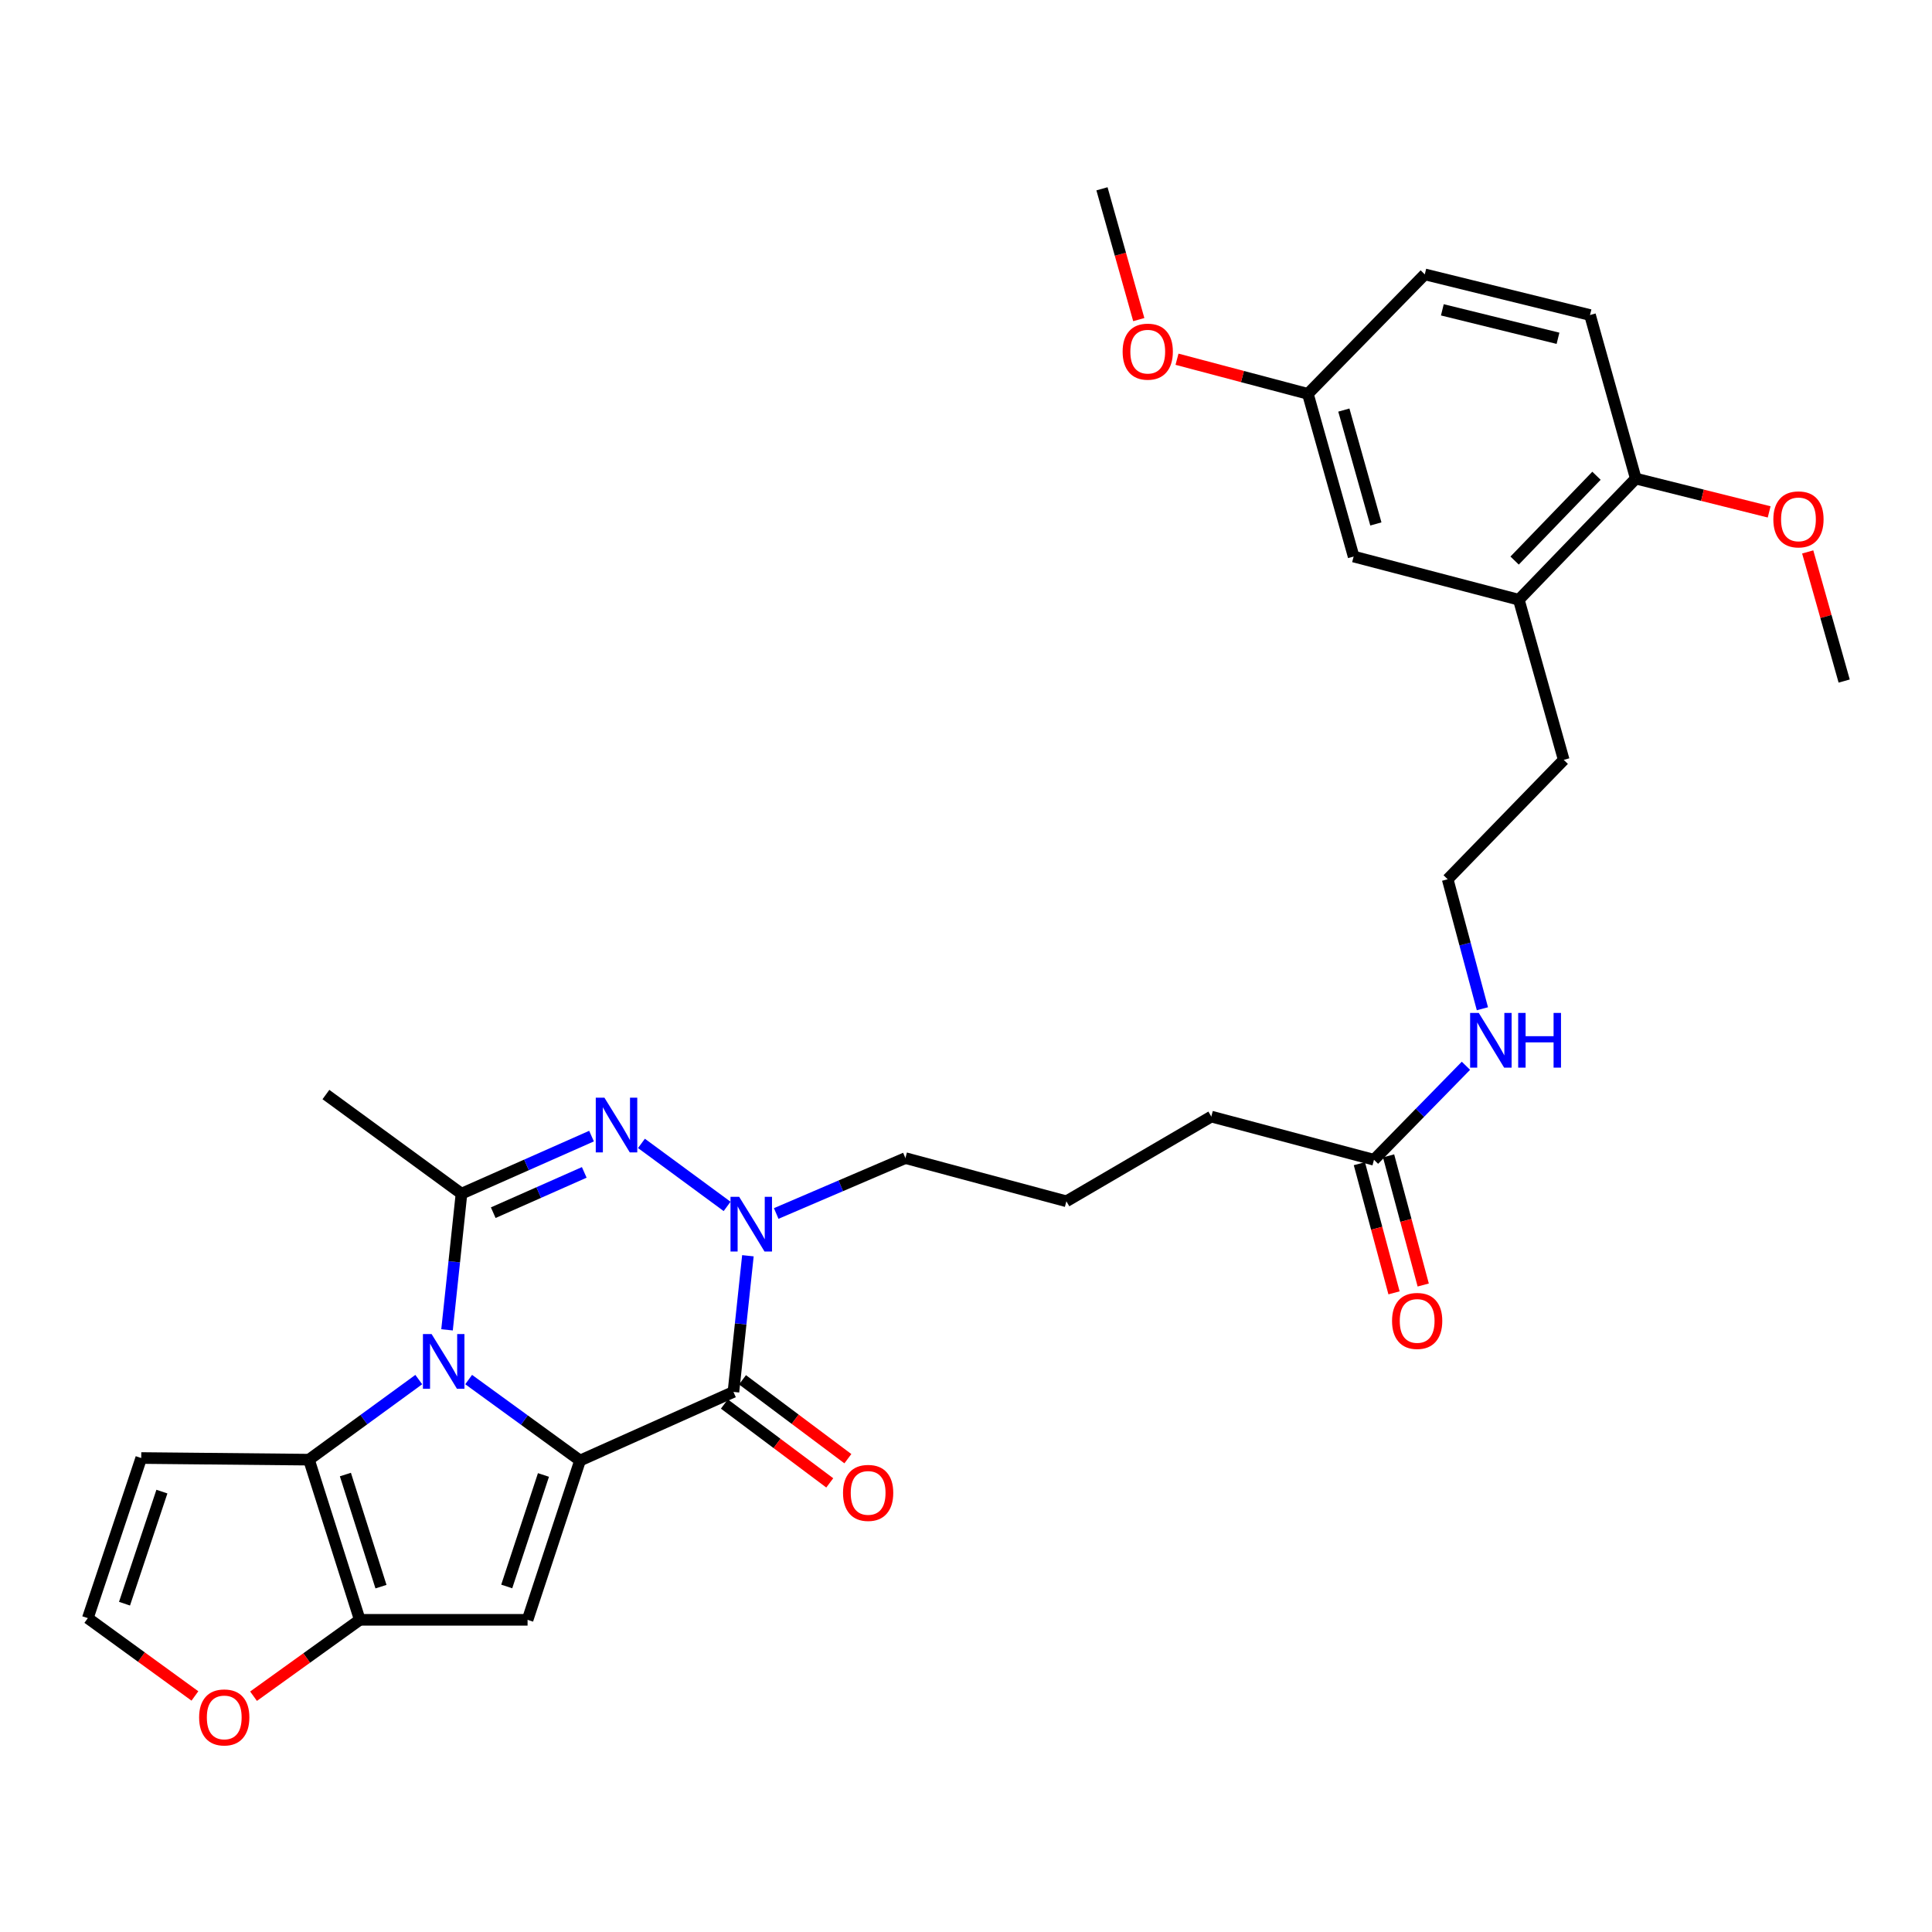 <?xml version='1.0' encoding='iso-8859-1'?>
<svg version='1.1' baseProfile='full'
              xmlns='http://www.w3.org/2000/svg'
                      xmlns:rdkit='http://www.rdkit.org/xml'
                      xmlns:xlink='http://www.w3.org/1999/xlink'
                  xml:space='preserve'
width='1000px' height='1000px' viewBox='0 0 1000 1000'>
<!-- END OF HEADER -->
<rect style='opacity:1.0;fill:#FFFFFF;stroke:none' width='1000' height='1000' x='0' y='0'> </rect>
<path class='bond-0' d='M 300.232,755.971 L 271.402,735.015' style='fill:none;fill-rule:evenodd;stroke:#000000;stroke-width:6px;stroke-linecap:butt;stroke-linejoin:miter;stroke-opacity:1' />
<path class='bond-0' d='M 271.402,735.015 L 242.573,714.059' style='fill:none;fill-rule:evenodd;stroke:#0000FF;stroke-width:6px;stroke-linecap:butt;stroke-linejoin:miter;stroke-opacity:1' />
<path class='bond-1' d='M 300.232,755.971 L 379.628,720.446' style='fill:none;fill-rule:evenodd;stroke:#000000;stroke-width:6px;stroke-linecap:butt;stroke-linejoin:miter;stroke-opacity:1' />
<path class='bond-4' d='M 300.232,755.971 L 273.071,838.419' style='fill:none;fill-rule:evenodd;stroke:#000000;stroke-width:6px;stroke-linecap:butt;stroke-linejoin:miter;stroke-opacity:1' />
<path class='bond-4' d='M 281.294,763.442 L 262.281,821.155' style='fill:none;fill-rule:evenodd;stroke:#000000;stroke-width:6px;stroke-linecap:butt;stroke-linejoin:miter;stroke-opacity:1' />
<path class='bond-2' d='M 231.386,688.323 L 235.127,653.084' style='fill:none;fill-rule:evenodd;stroke:#0000FF;stroke-width:6px;stroke-linecap:butt;stroke-linejoin:miter;stroke-opacity:1' />
<path class='bond-2' d='M 235.127,653.084 L 238.867,617.845' style='fill:none;fill-rule:evenodd;stroke:#000000;stroke-width:6px;stroke-linecap:butt;stroke-linejoin:miter;stroke-opacity:1' />
<path class='bond-6' d='M 216.754,714.071 L 188.334,734.795' style='fill:none;fill-rule:evenodd;stroke:#0000FF;stroke-width:6px;stroke-linecap:butt;stroke-linejoin:miter;stroke-opacity:1' />
<path class='bond-6' d='M 188.334,734.795 L 159.915,755.519' style='fill:none;fill-rule:evenodd;stroke:#000000;stroke-width:6px;stroke-linecap:butt;stroke-linejoin:miter;stroke-opacity:1' />
<path class='bond-5' d='M 379.628,720.446 L 383.372,685.211' style='fill:none;fill-rule:evenodd;stroke:#000000;stroke-width:6px;stroke-linecap:butt;stroke-linejoin:miter;stroke-opacity:1' />
<path class='bond-5' d='M 383.372,685.211 L 387.116,649.976' style='fill:none;fill-rule:evenodd;stroke:#0000FF;stroke-width:6px;stroke-linecap:butt;stroke-linejoin:miter;stroke-opacity:1' />
<path class='bond-11' d='M 374.938,726.71 L 402.21,747.125' style='fill:none;fill-rule:evenodd;stroke:#000000;stroke-width:6px;stroke-linecap:butt;stroke-linejoin:miter;stroke-opacity:1' />
<path class='bond-11' d='M 402.21,747.125 L 429.481,767.54' style='fill:none;fill-rule:evenodd;stroke:#FF0000;stroke-width:6px;stroke-linecap:butt;stroke-linejoin:miter;stroke-opacity:1' />
<path class='bond-11' d='M 384.317,714.182 L 411.588,734.597' style='fill:none;fill-rule:evenodd;stroke:#000000;stroke-width:6px;stroke-linecap:butt;stroke-linejoin:miter;stroke-opacity:1' />
<path class='bond-11' d='M 411.588,734.597 L 438.859,755.012' style='fill:none;fill-rule:evenodd;stroke:#FF0000;stroke-width:6px;stroke-linecap:butt;stroke-linejoin:miter;stroke-opacity:1' />
<path class='bond-21' d='M 238.867,617.845 L 168.696,566.531' style='fill:none;fill-rule:evenodd;stroke:#000000;stroke-width:6px;stroke-linecap:butt;stroke-linejoin:miter;stroke-opacity:1' />
<path class='bond-32' d='M 238.867,617.845 L 272.52,602.946' style='fill:none;fill-rule:evenodd;stroke:#000000;stroke-width:6px;stroke-linecap:butt;stroke-linejoin:miter;stroke-opacity:1' />
<path class='bond-32' d='M 272.52,602.946 L 306.173,588.047' style='fill:none;fill-rule:evenodd;stroke:#0000FF;stroke-width:6px;stroke-linecap:butt;stroke-linejoin:miter;stroke-opacity:1' />
<path class='bond-32' d='M 255.299,627.685 L 278.856,617.256' style='fill:none;fill-rule:evenodd;stroke:#000000;stroke-width:6px;stroke-linecap:butt;stroke-linejoin:miter;stroke-opacity:1' />
<path class='bond-32' d='M 278.856,617.256 L 302.413,606.826' style='fill:none;fill-rule:evenodd;stroke:#0000FF;stroke-width:6px;stroke-linecap:butt;stroke-linejoin:miter;stroke-opacity:1' />
<path class='bond-3' d='M 332.012,591.815 L 376.348,624.434' style='fill:none;fill-rule:evenodd;stroke:#0000FF;stroke-width:6px;stroke-linecap:butt;stroke-linejoin:miter;stroke-opacity:1' />
<path class='bond-7' d='M 273.071,838.419 L 186.224,838.419' style='fill:none;fill-rule:evenodd;stroke:#000000;stroke-width:6px;stroke-linecap:butt;stroke-linejoin:miter;stroke-opacity:1' />
<path class='bond-19' d='M 401.763,628.1 L 435.201,613.765' style='fill:none;fill-rule:evenodd;stroke:#0000FF;stroke-width:6px;stroke-linecap:butt;stroke-linejoin:miter;stroke-opacity:1' />
<path class='bond-19' d='M 435.201,613.765 L 468.64,599.431' style='fill:none;fill-rule:evenodd;stroke:#000000;stroke-width:6px;stroke-linecap:butt;stroke-linejoin:miter;stroke-opacity:1' />
<path class='bond-8' d='M 159.915,755.519 L 73.102,754.667' style='fill:none;fill-rule:evenodd;stroke:#000000;stroke-width:6px;stroke-linecap:butt;stroke-linejoin:miter;stroke-opacity:1' />
<path class='bond-31' d='M 159.915,755.519 L 186.224,838.419' style='fill:none;fill-rule:evenodd;stroke:#000000;stroke-width:6px;stroke-linecap:butt;stroke-linejoin:miter;stroke-opacity:1' />
<path class='bond-31' d='M 178.778,763.22 L 197.194,821.25' style='fill:none;fill-rule:evenodd;stroke:#000000;stroke-width:6px;stroke-linecap:butt;stroke-linejoin:miter;stroke-opacity:1' />
<path class='bond-9' d='M 186.224,838.419 L 158.727,858.187' style='fill:none;fill-rule:evenodd;stroke:#000000;stroke-width:6px;stroke-linecap:butt;stroke-linejoin:miter;stroke-opacity:1' />
<path class='bond-9' d='M 158.727,858.187 L 131.23,877.955' style='fill:none;fill-rule:evenodd;stroke:#FF0000;stroke-width:6px;stroke-linecap:butt;stroke-linejoin:miter;stroke-opacity:1' />
<path class='bond-33' d='M 73.102,754.667 L 45.455,837.549' style='fill:none;fill-rule:evenodd;stroke:#000000;stroke-width:6px;stroke-linecap:butt;stroke-linejoin:miter;stroke-opacity:1' />
<path class='bond-33' d='M 83.801,772.051 L 64.447,830.069' style='fill:none;fill-rule:evenodd;stroke:#000000;stroke-width:6px;stroke-linecap:butt;stroke-linejoin:miter;stroke-opacity:1' />
<path class='bond-10' d='M 100.887,877.824 L 73.171,857.687' style='fill:none;fill-rule:evenodd;stroke:#FF0000;stroke-width:6px;stroke-linecap:butt;stroke-linejoin:miter;stroke-opacity:1' />
<path class='bond-10' d='M 73.171,857.687 L 45.455,837.549' style='fill:none;fill-rule:evenodd;stroke:#000000;stroke-width:6px;stroke-linecap:butt;stroke-linejoin:miter;stroke-opacity:1' />
<path class='bond-12' d='M 786.146,310.424 L 809.386,393.307' style='fill:none;fill-rule:evenodd;stroke:#000000;stroke-width:6px;stroke-linecap:butt;stroke-linejoin:miter;stroke-opacity:1' />
<path class='bond-14' d='M 786.146,310.424 L 846.676,247.712' style='fill:none;fill-rule:evenodd;stroke:#000000;stroke-width:6px;stroke-linecap:butt;stroke-linejoin:miter;stroke-opacity:1' />
<path class='bond-14' d='M 783.965,290.149 L 826.336,246.251' style='fill:none;fill-rule:evenodd;stroke:#000000;stroke-width:6px;stroke-linecap:butt;stroke-linejoin:miter;stroke-opacity:1' />
<path class='bond-15' d='M 786.146,310.424 L 700.638,288.063' style='fill:none;fill-rule:evenodd;stroke:#000000;stroke-width:6px;stroke-linecap:butt;stroke-linejoin:miter;stroke-opacity:1' />
<path class='bond-13' d='M 711.167,600.291 L 626.971,577.938' style='fill:none;fill-rule:evenodd;stroke:#000000;stroke-width:6px;stroke-linecap:butt;stroke-linejoin:miter;stroke-opacity:1' />
<path class='bond-16' d='M 703.609,602.319 L 712.576,635.747' style='fill:none;fill-rule:evenodd;stroke:#000000;stroke-width:6px;stroke-linecap:butt;stroke-linejoin:miter;stroke-opacity:1' />
<path class='bond-16' d='M 712.576,635.747 L 721.542,669.176' style='fill:none;fill-rule:evenodd;stroke:#FF0000;stroke-width:6px;stroke-linecap:butt;stroke-linejoin:miter;stroke-opacity:1' />
<path class='bond-16' d='M 718.724,598.264 L 727.691,631.693' style='fill:none;fill-rule:evenodd;stroke:#000000;stroke-width:6px;stroke-linecap:butt;stroke-linejoin:miter;stroke-opacity:1' />
<path class='bond-16' d='M 727.691,631.693 L 736.658,665.122' style='fill:none;fill-rule:evenodd;stroke:#FF0000;stroke-width:6px;stroke-linecap:butt;stroke-linejoin:miter;stroke-opacity:1' />
<path class='bond-18' d='M 711.167,600.291 L 734.967,575.964' style='fill:none;fill-rule:evenodd;stroke:#000000;stroke-width:6px;stroke-linecap:butt;stroke-linejoin:miter;stroke-opacity:1' />
<path class='bond-18' d='M 734.967,575.964 L 758.767,551.637' style='fill:none;fill-rule:evenodd;stroke:#0000FF;stroke-width:6px;stroke-linecap:butt;stroke-linejoin:miter;stroke-opacity:1' />
<path class='bond-17' d='M 846.676,247.712 L 822.984,163.056' style='fill:none;fill-rule:evenodd;stroke:#000000;stroke-width:6px;stroke-linecap:butt;stroke-linejoin:miter;stroke-opacity:1' />
<path class='bond-23' d='M 846.676,247.712 L 881.193,256.334' style='fill:none;fill-rule:evenodd;stroke:#000000;stroke-width:6px;stroke-linecap:butt;stroke-linejoin:miter;stroke-opacity:1' />
<path class='bond-23' d='M 881.193,256.334 L 915.71,264.955' style='fill:none;fill-rule:evenodd;stroke:#FF0000;stroke-width:6px;stroke-linecap:butt;stroke-linejoin:miter;stroke-opacity:1' />
<path class='bond-20' d='M 700.638,288.063 L 676.955,203.858' style='fill:none;fill-rule:evenodd;stroke:#000000;stroke-width:6px;stroke-linecap:butt;stroke-linejoin:miter;stroke-opacity:1' />
<path class='bond-20' d='M 712.15,271.195 L 695.572,212.252' style='fill:none;fill-rule:evenodd;stroke:#000000;stroke-width:6px;stroke-linecap:butt;stroke-linejoin:miter;stroke-opacity:1' />
<path class='bond-34' d='M 822.984,163.056 L 737.467,142.016' style='fill:none;fill-rule:evenodd;stroke:#000000;stroke-width:6px;stroke-linecap:butt;stroke-linejoin:miter;stroke-opacity:1' />
<path class='bond-34' d='M 806.417,175.097 L 746.555,160.369' style='fill:none;fill-rule:evenodd;stroke:#000000;stroke-width:6px;stroke-linecap:butt;stroke-linejoin:miter;stroke-opacity:1' />
<path class='bond-24' d='M 767.294,522.132 L 758.305,488.619' style='fill:none;fill-rule:evenodd;stroke:#0000FF;stroke-width:6px;stroke-linecap:butt;stroke-linejoin:miter;stroke-opacity:1' />
<path class='bond-24' d='M 758.305,488.619 L 749.317,455.106' style='fill:none;fill-rule:evenodd;stroke:#000000;stroke-width:6px;stroke-linecap:butt;stroke-linejoin:miter;stroke-opacity:1' />
<path class='bond-27' d='M 468.64,599.431 L 551.957,621.784' style='fill:none;fill-rule:evenodd;stroke:#000000;stroke-width:6px;stroke-linecap:butt;stroke-linejoin:miter;stroke-opacity:1' />
<path class='bond-22' d='M 676.955,203.858 L 737.467,142.016' style='fill:none;fill-rule:evenodd;stroke:#000000;stroke-width:6px;stroke-linecap:butt;stroke-linejoin:miter;stroke-opacity:1' />
<path class='bond-25' d='M 676.955,203.858 L 643.085,194.898' style='fill:none;fill-rule:evenodd;stroke:#000000;stroke-width:6px;stroke-linecap:butt;stroke-linejoin:miter;stroke-opacity:1' />
<path class='bond-25' d='M 643.085,194.898 L 609.215,185.938' style='fill:none;fill-rule:evenodd;stroke:#FF0000;stroke-width:6px;stroke-linecap:butt;stroke-linejoin:miter;stroke-opacity:1' />
<path class='bond-29' d='M 935.664,285.68 L 945.105,319.097' style='fill:none;fill-rule:evenodd;stroke:#FF0000;stroke-width:6px;stroke-linecap:butt;stroke-linejoin:miter;stroke-opacity:1' />
<path class='bond-29' d='M 945.105,319.097 L 954.545,352.513' style='fill:none;fill-rule:evenodd;stroke:#000000;stroke-width:6px;stroke-linecap:butt;stroke-linejoin:miter;stroke-opacity:1' />
<path class='bond-26' d='M 749.317,455.106 L 809.386,393.307' style='fill:none;fill-rule:evenodd;stroke:#000000;stroke-width:6px;stroke-linecap:butt;stroke-linejoin:miter;stroke-opacity:1' />
<path class='bond-30' d='M 589.428,165.425 L 579.904,131.576' style='fill:none;fill-rule:evenodd;stroke:#FF0000;stroke-width:6px;stroke-linecap:butt;stroke-linejoin:miter;stroke-opacity:1' />
<path class='bond-30' d='M 579.904,131.576 L 570.38,97.727' style='fill:none;fill-rule:evenodd;stroke:#000000;stroke-width:6px;stroke-linecap:butt;stroke-linejoin:miter;stroke-opacity:1' />
<path class='bond-28' d='M 551.957,621.784 L 626.971,577.938' style='fill:none;fill-rule:evenodd;stroke:#000000;stroke-width:6px;stroke-linecap:butt;stroke-linejoin:miter;stroke-opacity:1' />
<path  class='atom-1' d='M 223.391 690.506
L 232.671 705.506
Q 233.591 706.986, 235.071 709.666
Q 236.551 712.346, 236.631 712.506
L 236.631 690.506
L 240.391 690.506
L 240.391 718.826
L 236.511 718.826
L 226.551 702.426
Q 225.391 700.506, 224.151 698.306
Q 222.951 696.106, 222.591 695.426
L 222.591 718.826
L 218.911 718.826
L 218.911 690.506
L 223.391 690.506
' fill='#0000FF'/>
<path  class='atom-4' d='M 312.847 568.16
L 322.127 583.16
Q 323.047 584.64, 324.527 587.32
Q 326.007 590, 326.087 590.16
L 326.087 568.16
L 329.847 568.16
L 329.847 596.48
L 325.967 596.48
L 316.007 580.08
Q 314.847 578.16, 313.607 575.96
Q 312.407 573.76, 312.047 573.08
L 312.047 596.48
L 308.367 596.48
L 308.367 568.16
L 312.847 568.16
' fill='#0000FF'/>
<path  class='atom-6' d='M 382.592 619.474
L 391.872 634.474
Q 392.792 635.954, 394.272 638.634
Q 395.752 641.314, 395.832 641.474
L 395.832 619.474
L 399.592 619.474
L 399.592 647.794
L 395.712 647.794
L 385.752 631.394
Q 384.592 629.474, 383.352 627.274
Q 382.152 625.074, 381.792 624.394
L 381.792 647.794
L 378.112 647.794
L 378.112 619.474
L 382.592 619.474
' fill='#0000FF'/>
<path  class='atom-10' d='M 103.069 888.934
Q 103.069 882.134, 106.429 878.334
Q 109.789 874.534, 116.069 874.534
Q 122.349 874.534, 125.709 878.334
Q 129.069 882.134, 129.069 888.934
Q 129.069 895.814, 125.669 899.734
Q 122.269 903.614, 116.069 903.614
Q 109.829 903.614, 106.429 899.734
Q 103.069 895.854, 103.069 888.934
M 116.069 900.414
Q 120.389 900.414, 122.709 897.534
Q 125.069 894.614, 125.069 888.934
Q 125.069 883.374, 122.709 880.574
Q 120.389 877.734, 116.069 877.734
Q 111.749 877.734, 109.389 880.534
Q 107.069 883.334, 107.069 888.934
Q 107.069 894.654, 109.389 897.534
Q 111.749 900.414, 116.069 900.414
' fill='#FF0000'/>
<path  class='atom-12' d='M 436.347 772.718
Q 436.347 765.918, 439.707 762.118
Q 443.067 758.318, 449.347 758.318
Q 455.627 758.318, 458.987 762.118
Q 462.347 765.918, 462.347 772.718
Q 462.347 779.598, 458.947 783.518
Q 455.547 787.398, 449.347 787.398
Q 443.107 787.398, 439.707 783.518
Q 436.347 779.638, 436.347 772.718
M 449.347 784.198
Q 453.667 784.198, 455.987 781.318
Q 458.347 778.398, 458.347 772.718
Q 458.347 767.158, 455.987 764.358
Q 453.667 761.518, 449.347 761.518
Q 445.027 761.518, 442.667 764.318
Q 440.347 767.118, 440.347 772.718
Q 440.347 778.438, 442.667 781.318
Q 445.027 784.198, 449.347 784.198
' fill='#FF0000'/>
<path  class='atom-17' d='M 720.52 683.706
Q 720.52 676.906, 723.88 673.106
Q 727.24 669.306, 733.52 669.306
Q 739.8 669.306, 743.16 673.106
Q 746.52 676.906, 746.52 683.706
Q 746.52 690.586, 743.12 694.506
Q 739.72 698.386, 733.52 698.386
Q 727.28 698.386, 723.88 694.506
Q 720.52 690.626, 720.52 683.706
M 733.52 695.186
Q 737.84 695.186, 740.16 692.306
Q 742.52 689.386, 742.52 683.706
Q 742.52 678.146, 740.16 675.346
Q 737.84 672.506, 733.52 672.506
Q 729.2 672.506, 726.84 675.306
Q 724.52 678.106, 724.52 683.706
Q 724.52 689.426, 726.84 692.306
Q 729.2 695.186, 733.52 695.186
' fill='#FF0000'/>
<path  class='atom-19' d='M 765.41 524.289
L 774.69 539.289
Q 775.61 540.769, 777.09 543.449
Q 778.57 546.129, 778.65 546.289
L 778.65 524.289
L 782.41 524.289
L 782.41 552.609
L 778.53 552.609
L 768.57 536.209
Q 767.41 534.289, 766.17 532.089
Q 764.97 529.889, 764.61 529.209
L 764.61 552.609
L 760.93 552.609
L 760.93 524.289
L 765.41 524.289
' fill='#0000FF'/>
<path  class='atom-19' d='M 785.81 524.289
L 789.65 524.289
L 789.65 536.329
L 804.13 536.329
L 804.13 524.289
L 807.97 524.289
L 807.97 552.609
L 804.13 552.609
L 804.13 539.529
L 789.65 539.529
L 789.65 552.609
L 785.81 552.609
L 785.81 524.289
' fill='#0000FF'/>
<path  class='atom-24' d='M 917.88 268.824
Q 917.88 262.024, 921.24 258.224
Q 924.6 254.424, 930.88 254.424
Q 937.16 254.424, 940.52 258.224
Q 943.88 262.024, 943.88 268.824
Q 943.88 275.704, 940.48 279.624
Q 937.08 283.504, 930.88 283.504
Q 924.64 283.504, 921.24 279.624
Q 917.88 275.744, 917.88 268.824
M 930.88 280.304
Q 935.2 280.304, 937.52 277.424
Q 939.88 274.504, 939.88 268.824
Q 939.88 263.264, 937.52 260.464
Q 935.2 257.624, 930.88 257.624
Q 926.56 257.624, 924.2 260.424
Q 921.88 263.224, 921.88 268.824
Q 921.88 274.544, 924.2 277.424
Q 926.56 280.304, 930.88 280.304
' fill='#FF0000'/>
<path  class='atom-26' d='M 581.072 182.011
Q 581.072 175.211, 584.432 171.411
Q 587.792 167.611, 594.072 167.611
Q 600.352 167.611, 603.712 171.411
Q 607.072 175.211, 607.072 182.011
Q 607.072 188.891, 603.672 192.811
Q 600.272 196.691, 594.072 196.691
Q 587.832 196.691, 584.432 192.811
Q 581.072 188.931, 581.072 182.011
M 594.072 193.491
Q 598.392 193.491, 600.712 190.611
Q 603.072 187.691, 603.072 182.011
Q 603.072 176.451, 600.712 173.651
Q 598.392 170.811, 594.072 170.811
Q 589.752 170.811, 587.392 173.611
Q 585.072 176.411, 585.072 182.011
Q 585.072 187.731, 587.392 190.611
Q 589.752 193.491, 594.072 193.491
' fill='#FF0000'/>
</svg>
